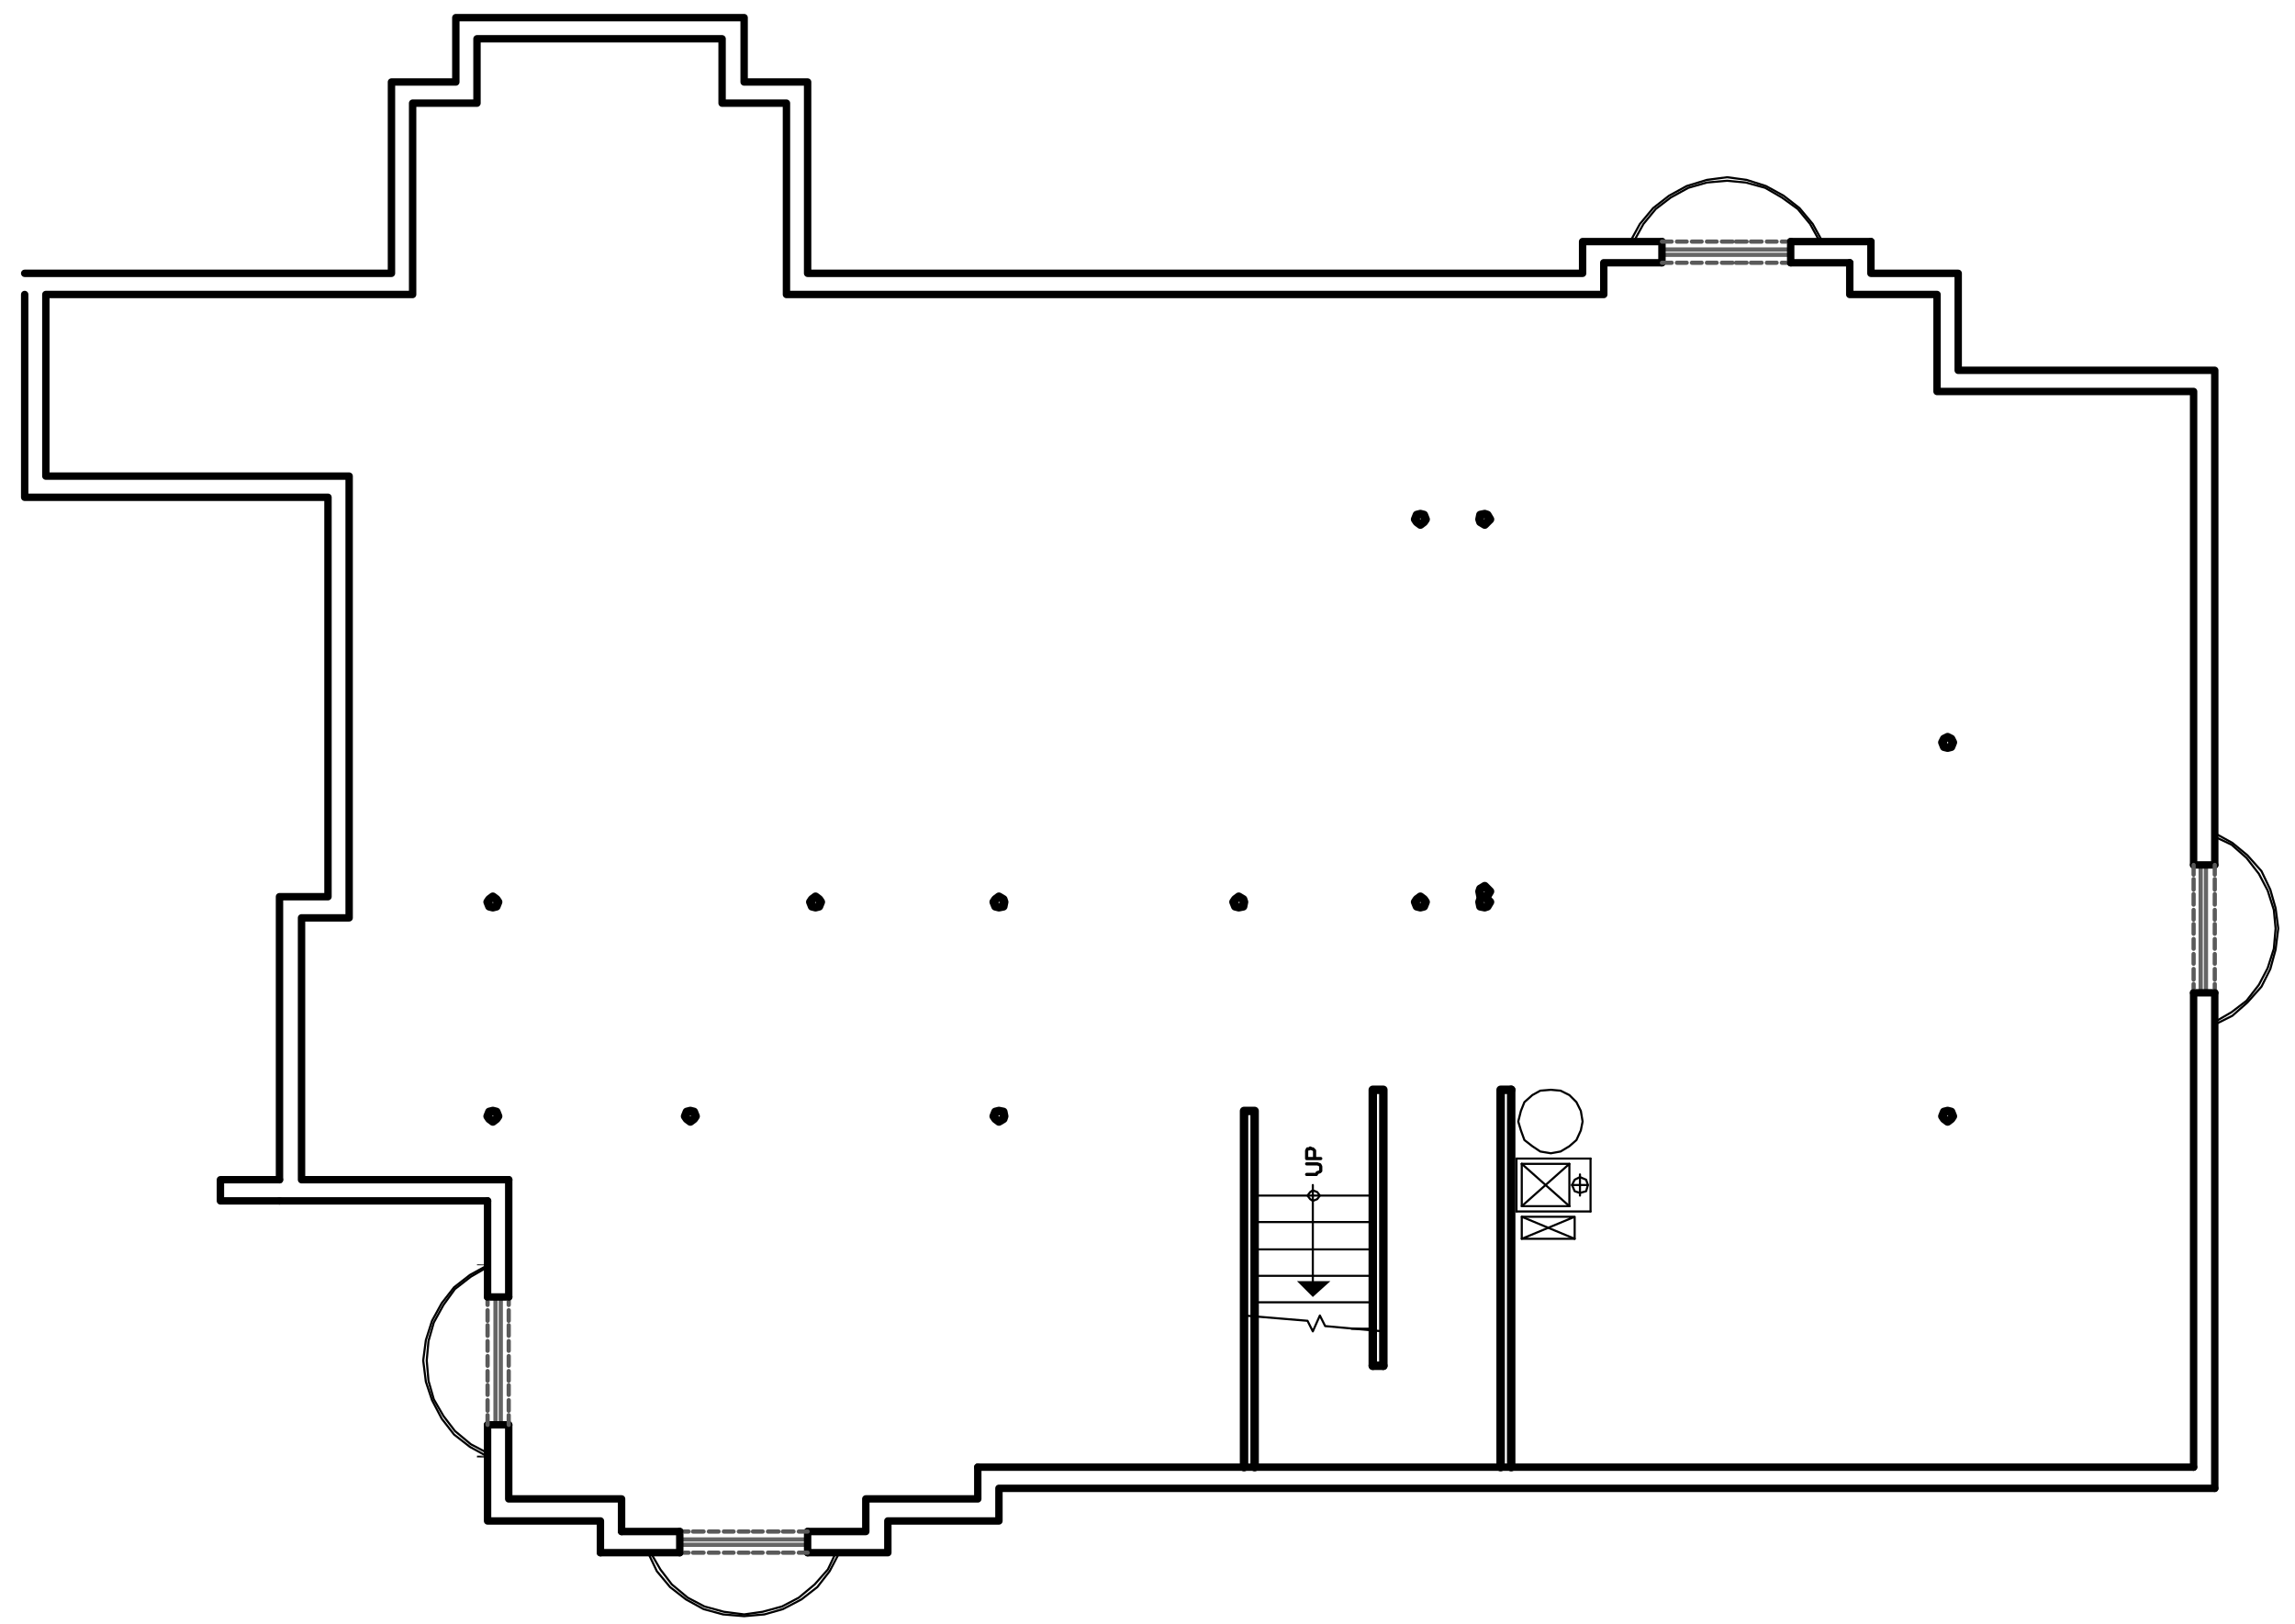 <?xml version="1.0" encoding="utf-8"?>
<!-- Generator: Adobe Illustrator 18.0.0, SVG Export Plug-In . SVG Version: 6.00 Build 0)  -->
<!DOCTYPE svg PUBLIC "-//W3C//DTD SVG 1.1//EN" "http://www.w3.org/Graphics/SVG/1.1/DTD/svg11.dtd">
<svg version="1.1" id="Layer_1" xmlns="http://www.w3.org/2000/svg" xmlns:xlink="http://www.w3.org/1999/xlink" x="0px" y="0px"
	 viewBox="0 0 260.3 184.2" enable-background="new 0 0 260.3 184.2" xml:space="preserve">
<polyline fill="none" stroke="#000000" stroke-width="0.84" stroke-linecap="round" stroke-linejoin="round" stroke-miterlimit="10" points="
	57.7,133.8 34.2,133.8 34.2,104.1 39.6,104.1 39.6,54 5.2,54 5.2,33.4 46.8,33.4 46.8,11.7 54.1,11.7 54.1,4.4 81.9,4.4 81.9,11.7 
	89.2,11.7 89.2,33.4 181.9,33.4 181.9,29.8 188.5,29.8 "/>
<polyline fill="none" stroke="#000000" stroke-width="0.84" stroke-linecap="round" stroke-linejoin="round" stroke-miterlimit="10" points="
	209.8,29.8 209.8,33.4 219.7,33.4 219.7,44.4 248.8,44.4 248.8,98.1 "/>
<polyline fill="none" stroke="#000000" stroke-width="0.84" stroke-linecap="round" stroke-linejoin="round" stroke-miterlimit="10" points="
	110.9,166.4 110.9,170 98.2,170 98.2,173.7 91.6,173.7 "/>
<polyline fill="none" stroke="#000000" stroke-width="0.84" stroke-linecap="round" stroke-linejoin="round" stroke-miterlimit="10" points="
	70.5,173.7 70.5,170 57.7,170 57.7,161.6 "/>
<line fill="none" stroke="#000000" stroke-width="0.84" stroke-linecap="round" stroke-linejoin="round" stroke-miterlimit="10" x1="55.3" y1="136.2" x2="31.7" y2="136.2"/>
<polyline fill="none" stroke="#000000" stroke-width="0.84" stroke-linecap="round" stroke-linejoin="round" stroke-miterlimit="10" points="
	31.7,133.8 31.7,101.7 37.2,101.7 37.2,56.4 2.8,56.4 2.8,33.4 "/>
<polyline fill="none" stroke="#000000" stroke-width="0.84" stroke-linecap="round" stroke-linejoin="round" stroke-miterlimit="10" points="
	2.8,31 44.4,31 44.4,9.3 51.7,9.3 51.7,2 84.4,2 84.4,9.3 91.6,9.3 91.6,31 179.5,31 179.5,27.4 188.5,27.4 "/>
<polyline fill="none" stroke="#000000" stroke-width="0.84" stroke-linecap="round" stroke-linejoin="round" stroke-miterlimit="10" points="
	212.2,27.4 212.2,31 222.1,31 222.1,42 251.2,42 251.2,98.1 "/>
<polyline fill="none" stroke="#000000" stroke-width="0.84" stroke-linecap="round" stroke-linejoin="round" stroke-miterlimit="10" points="
	251.2,168.8 113.3,168.8 113.3,172.5 100.7,172.5 100.7,176.1 91.6,176.1 "/>
<polyline fill="none" stroke="#000000" stroke-width="0.84" stroke-linecap="round" stroke-linejoin="round" stroke-miterlimit="10" points="
	68.1,176.1 68.1,172.5 55.3,172.5 55.3,161.6 "/>
<polyline fill="none" stroke="#000000" stroke-width="0.84" stroke-linecap="round" stroke-linejoin="round" stroke-miterlimit="10" points="
	31.7,136.2 25,136.2 25,133.8 31.7,133.8 "/>
<line fill="none" stroke="#000000" stroke-width="0.84" stroke-linecap="round" stroke-linejoin="round" stroke-miterlimit="10" x1="248.8" y1="166.4" x2="110.9" y2="166.4"/>
<line fill="none" stroke="#000000" stroke-width="0.96" stroke-linecap="round" stroke-linejoin="round" stroke-miterlimit="10" x1="171.4" y1="123.6" x2="171.4" y2="166.4"/>
<polyline fill="none" stroke="#000000" stroke-width="0.96" stroke-linecap="round" stroke-linejoin="round" stroke-miterlimit="10" points="
	170.2,166.4 170.2,123.6 171.4,123.6 "/>
<polygon fill="none" stroke="#000000" stroke-width="0.24" stroke-linecap="round" stroke-linejoin="round" stroke-miterlimit="10" points="
	175.9,123.6 174.7,123.7 173.8,124.2 172.9,125 172.5,126 172.2,127.2 172.5,128.2 172.9,129.3 173.8,130 174.7,130.6 175.9,130.8 
	177,130.6 178,130 178.8,129.3 179.3,128.2 179.5,127.2 179.3,126 178.8,125 178,124.2 177,123.7 "/>
<path fill="none" stroke="#000000" stroke-width="0.24" stroke-linecap="round" stroke-linejoin="round" stroke-miterlimit="10" d="
	M172.6,132l5.4,4.8 M172,131.4h8.4 M180.4,137.4H172"/>
<polyline fill="none" stroke="#000000" stroke-width="0.24" stroke-linecap="round" stroke-linejoin="round" stroke-miterlimit="10" points="
	172.6,136.8 178,132 178,136.8 "/>
<path fill="none" stroke="#000000" stroke-width="0.24" stroke-linecap="round" stroke-linejoin="round" stroke-miterlimit="10" d="
	M178,136.8h-5.4 M180.4,131.4v6 M172.6,136.8V132"/>
<polyline fill="none" stroke="#000000" stroke-width="0.24" stroke-linecap="round" stroke-linejoin="round" stroke-miterlimit="10" points="
	178.6,140.5 172.6,138 172.6,140.5 "/>
<polyline fill="none" stroke="#000000" stroke-width="0.24" stroke-linecap="round" stroke-linejoin="round" stroke-miterlimit="10" points="
	172.6,138 178.6,138 178.6,140.5 172.6,140.5 178.6,138 "/>
<line fill="none" stroke="#000000" stroke-width="0.24" stroke-linecap="round" stroke-linejoin="round" stroke-miterlimit="10" x1="178.3" y1="134.4" x2="180.1" y2="134.4"/>
<polygon fill="none" stroke="#000000" stroke-width="0.24" stroke-linecap="round" stroke-linejoin="round" stroke-miterlimit="10" points="
	179.2,133.5 178.6,133.8 178.3,134.4 178.6,135.1 179.2,135.3 179.9,135.1 180.1,134.4 179.9,133.8 "/>
<path fill="none" stroke="#000000" stroke-width="0.24" stroke-linecap="round" stroke-linejoin="round" stroke-miterlimit="10" d="
	M172,137.4v-6 M172.6,132h5.4 M179.2,135.6v-2.4"/>
<polyline fill="none" stroke="#000000" stroke-width="0.96" stroke-linecap="round" stroke-linejoin="round" stroke-miterlimit="10" points="
	142.3,166.4 142.3,126 141.1,126 141.1,166.4 "/>
<polyline fill="none" stroke="#000000" stroke-width="0.96" stroke-linecap="round" stroke-linejoin="round" stroke-miterlimit="10" points="
	155.7,154.9 155.7,123.6 156.9,123.6 156.9,154.9 "/>
<polygon fill="none" stroke="#000000" stroke-width="0.96" stroke-linecap="round" stroke-linejoin="round" stroke-miterlimit="10" points="
	93.1,102.3 92.9,102 92.5,101.7 92.1,102 91.9,102.3 92.1,102.8 92.5,102.9 92.9,102.8 "/>
<polygon fill="none" stroke="#000000" stroke-width="0.96" stroke-linecap="round" stroke-linejoin="round" stroke-miterlimit="10" points="
	161.7,58.9 161.5,58.4 161.1,58.3 160.7,58.4 160.5,58.9 160.7,59.2 161.1,59.5 161.5,59.2 "/>
<polygon fill="none" stroke="#000000" stroke-width="0.96" stroke-linecap="round" stroke-linejoin="round" stroke-miterlimit="10" points="
	78.9,126.6 78.7,126.1 78.3,126 77.9,126.1 77.7,126.6 77.9,126.9 78.3,127.2 78.7,126.9 "/>
<polygon fill="none" stroke="#000000" stroke-width="0.96" stroke-linecap="round" stroke-linejoin="round" stroke-miterlimit="10" points="
	56.5,126.6 56.3,126.1 55.9,126 55.5,126.1 55.3,126.6 55.5,126.9 55.9,127.2 56.3,126.9 "/>
<polygon fill="none" stroke="#000000" stroke-width="0.96" stroke-linecap="round" stroke-linejoin="round" stroke-miterlimit="10" points="
	113.9,126.6 113.8,126.1 113.3,126 112.9,126.1 112.7,126.6 112.9,126.9 113.3,127.2 113.8,126.9 "/>
<polygon fill="none" stroke="#000000" stroke-width="0.96" stroke-linecap="round" stroke-linejoin="round" stroke-miterlimit="10" points="
	141.1,102.3 141,102 140.5,101.7 140.1,102 139.9,102.3 140.1,102.8 140.5,102.9 141,102.8 "/>
<polygon fill="none" stroke="#000000" stroke-width="0.96" stroke-linecap="round" stroke-linejoin="round" stroke-miterlimit="10" points="
	113.9,102.3 113.8,102 113.3,101.7 112.9,102 112.7,102.3 112.9,102.8 113.3,102.9 113.8,102.8 "/>
<polygon fill="none" stroke="#000000" stroke-width="0.96" stroke-linecap="round" stroke-linejoin="round" stroke-miterlimit="10" points="
	56.5,102.3 56.3,102 55.9,101.7 55.5,102 55.3,102.3 55.5,102.8 55.9,102.9 56.3,102.8 "/>
<polygon fill="none" stroke="#000000" stroke-width="0.96" stroke-linecap="round" stroke-linejoin="round" stroke-miterlimit="10" points="
	161.7,102.3 161.5,102 161.1,101.7 160.7,102 160.5,102.3 160.7,102.8 161.1,102.9 161.5,102.8 "/>
<polygon fill="none" stroke="#000000" stroke-width="0.96" stroke-linecap="round" stroke-linejoin="round" stroke-miterlimit="10" points="
	169,102.3 168.7,102 168.4,101.7 167.9,102 167.8,102.3 167.9,102.8 168.4,102.9 168.7,102.8 "/>
<polygon fill="none" stroke="#000000" stroke-width="0.96" stroke-linecap="round" stroke-linejoin="round" stroke-miterlimit="10" points="
	169,101.1 168.7,100.8 168.4,100.5 167.9,100.8 167.8,101.1 167.9,101.6 168.4,101.7 168.7,101.6 "/>
<polyline fill="none" stroke="#000000" stroke-width="0.24" stroke-linecap="round" stroke-linejoin="round" stroke-miterlimit="10" points="
	206.7,27.4 205.6,25.4 204.1,23.6 202.3,22.2 200.3,21.1 198.1,20.4 195.9,20.1 193.6,20.4 191.3,21.1 189.3,22.2 187.5,23.6 
	186,25.4 184.9,27.4 "/>
<polyline fill="none" stroke="#000000" stroke-width="0.24" stroke-linecap="round" stroke-linejoin="round" stroke-miterlimit="10" points="
	206.4,27.4 205.3,25.4 203.9,23.7 202.1,22.4 200.2,21.3 198,20.7 195.9,20.5 193.6,20.7 191.5,21.3 189.5,22.4 187.8,23.7 
	186.4,25.4 185.3,27.4 "/>
<rect x="188.5" y="28.3" fill="none" stroke="#656565" stroke-width="0.48" stroke-linecap="round" stroke-linejoin="round" stroke-miterlimit="10" width="14.5" height="0.6"/>
<path fill="none" stroke="#000000" stroke-width="0.84" stroke-linecap="round" stroke-linejoin="round" stroke-miterlimit="10" d="
	M188.5,27.4v2.4 M203.1,27.4v2.4"/>
<path fill="none" stroke="#5A5A5A" stroke-width="0.48" stroke-linecap="round" stroke-linejoin="round" stroke-miterlimit="10" d="
	M200.4,27.4h1.1 M198.6,27.4h1.2 M196.9,27.4h1.2 M195.3,27.4h1.2 M193.6,27.4h1.1 M191.9,27.4h1.1 M190.2,27.4h1.1 M188.5,27.4h1.1
	"/>
<line fill="none" stroke="#5A5A5A" stroke-width="0.48" stroke-linecap="round" stroke-linejoin="round" stroke-miterlimit="10" x1="202.1" y1="27.4" x2="203.1" y2="27.4"/>
<path fill="none" stroke="#5A5A5A" stroke-width="0.48" stroke-linecap="round" stroke-linejoin="round" stroke-miterlimit="10" d="
	M200.4,29.8h1.1 M198.6,29.8h1.2 M196.9,29.8h1.2 M195.3,29.8h1.2 M193.6,29.8h1.1 M191.9,29.8h1.1 M190.2,29.8h1.1 M188.5,29.8h1.1
	"/>
<line fill="none" stroke="#5A5A5A" stroke-width="0.48" stroke-linecap="round" stroke-linejoin="round" stroke-miterlimit="10" x1="202.1" y1="29.8" x2="203.1" y2="29.8"/>
<polyline fill="none" stroke="#000000" stroke-width="0.24" stroke-linecap="round" stroke-linejoin="round" stroke-miterlimit="10" points="
	251.2,116.2 253.2,115.2 254.9,113.7 256.5,111.9 257.5,109.9 258.1,107.7 258.4,105.3 258.1,103 257.5,100.9 256.5,98.8 254.9,97 
	253.2,95.6 251.2,94.5 "/>
<polyline fill="none" stroke="#000000" stroke-width="0.24" stroke-linecap="round" stroke-linejoin="round" stroke-miterlimit="10" points="
	251.2,115.9 253.1,114.8 254.8,113.5 256.2,111.7 257.2,109.8 257.9,107.6 258.1,105.3 257.9,103.2 257.2,101 256.2,99.1 
	254.8,97.3 253.1,95.8 251.2,94.9 "/>
<rect x="249.6" y="98.1" fill="none" stroke="#656565" stroke-width="0.48" stroke-linecap="round" stroke-linejoin="round" stroke-miterlimit="10" width="0.6" height="14.5"/>
<path fill="none" stroke="#000000" stroke-width="0.84" stroke-linecap="round" stroke-linejoin="round" stroke-miterlimit="10" d="
	M251.2,98.1h-2.4 M251.2,112.6h-2.4"/>
<path fill="none" stroke="#5A5A5A" stroke-width="0.48" stroke-linecap="round" stroke-linejoin="round" stroke-miterlimit="10" d="
	M251.2,109.9v1.2 M251.2,108.2v1.1 M251.2,106.5v1.1 M251.2,104.8v1.1 M251.2,103.2v1.1 M251.2,101.4v1.2 M251.2,99.7v1.2
	 M251.2,98.1v1.1"/>
<line fill="none" stroke="#5A5A5A" stroke-width="0.48" stroke-linecap="round" stroke-linejoin="round" stroke-miterlimit="10" x1="251.2" y1="111.6" x2="251.2" y2="112.6"/>
<path fill="none" stroke="#5A5A5A" stroke-width="0.48" stroke-linecap="round" stroke-linejoin="round" stroke-miterlimit="10" d="
	M248.8,109.9v1.2 M248.8,108.2v1.1 M248.8,106.5v1.1 M248.8,104.8v1.1 M248.8,103.2v1.1 M248.8,101.4v1.2 M248.8,99.7v1.2
	 M248.8,98.1v1.1"/>
<line fill="none" stroke="#5A5A5A" stroke-width="0.48" stroke-linecap="round" stroke-linejoin="round" stroke-miterlimit="10" x1="248.8" y1="111.6" x2="248.8" y2="112.6"/>
<polyline fill="none" stroke="#000000" stroke-width="0.24" stroke-linecap="round" stroke-linejoin="round" stroke-miterlimit="10" points="
	73.5,176.1 74.5,178.2 76,180 77.8,181.4 79.8,182.5 82,183.1 84.4,183.3 86.7,183.1 88.8,182.5 90.9,181.4 92.7,180 94.1,178.2 
	95.2,176.1 "/>
<polyline fill="none" stroke="#000000" stroke-width="0.24" stroke-linecap="round" stroke-linejoin="round" stroke-miterlimit="10" points="
	73.8,176.1 74.9,178 76.2,179.7 78,181.2 79.9,182.2 82.1,182.8 84.4,183.1 86.5,182.8 88.7,182.2 90.6,181.2 92.4,179.7 93.9,178 
	94.8,176.1 "/>
<rect x="77.1" y="174.6" fill="none" stroke="#656565" stroke-width="0.48" stroke-linecap="round" stroke-linejoin="round" stroke-miterlimit="10" width="14.5" height="0.6"/>
<path fill="none" stroke="#000000" stroke-width="0.84" stroke-linecap="round" stroke-linejoin="round" stroke-miterlimit="10" d="
	M91.6,176.1v-2.4 M77.1,176.1v-2.4"/>
<path fill="none" stroke="#5A5A5A" stroke-width="0.48" stroke-linecap="round" stroke-linejoin="round" stroke-miterlimit="10" d="
	M79.8,176.1h-1.2 M81.5,176.1h-1.1 M83.2,176.1h-1.1 M84.9,176.1h-1.1 M86.5,176.1h-1.1 M88.3,176.1h-1.2 M90,176.1h-1.2
	 M91.6,176.1h-1"/>
<line fill="none" stroke="#5A5A5A" stroke-width="0.48" stroke-linecap="round" stroke-linejoin="round" stroke-miterlimit="10" x1="78.1" y1="176.1" x2="77.1" y2="176.1"/>
<path fill="none" stroke="#5A5A5A" stroke-width="0.48" stroke-linecap="round" stroke-linejoin="round" stroke-miterlimit="10" d="
	M79.8,173.7h-1.2 M81.5,173.7h-1.1 M83.2,173.7h-1.1 M84.9,173.7h-1.1 M86.5,173.7h-1.1 M88.3,173.7h-1.2 M90,173.7h-1.2
	 M91.6,173.7h-1"/>
<line fill="none" stroke="#5A5A5A" stroke-width="0.48" stroke-linecap="round" stroke-linejoin="round" stroke-miterlimit="10" x1="78.1" y1="173.7" x2="77.1" y2="173.7"/>
<polyline fill="none" stroke="#000000" stroke-width="0.24" stroke-linecap="round" stroke-linejoin="round" stroke-miterlimit="10" points="
	55.3,143.5 53.3,144.6 51.5,146 50.1,147.8 49,149.8 48.3,152 48,154.3 48.3,156.7 49,158.8 50.1,160.9 51.5,162.7 53.3,164.1 
	55.3,165.2 "/>
<polyline fill="none" stroke="#000000" stroke-width="0.24" stroke-linecap="round" stroke-linejoin="round" stroke-miterlimit="10" points="
	55.3,143.7 53.4,144.8 51.6,146.2 50.3,148 49.2,150 48.6,152.1 48.4,154.3 48.6,156.6 49.2,158.7 50.3,160.6 51.6,162.3 
	53.4,163.8 55.3,164.8 "/>
<rect x="56.2" y="147.1" fill="none" stroke="#656565" stroke-width="0.48" stroke-linecap="round" stroke-linejoin="round" stroke-miterlimit="10" width="0.6" height="14.5"/>
<path fill="none" stroke="#000000" stroke-width="0.84" stroke-linecap="round" stroke-linejoin="round" stroke-miterlimit="10" d="
	M55.3,161.6h2.4 M55.3,147.1h2.4"/>
<path fill="none" stroke="#5A5A5A" stroke-width="0.48" stroke-linecap="round" stroke-linejoin="round" stroke-miterlimit="10" d="
	M55.3,149.8v-1.2 M55.3,151.5v-1.2 M55.3,153.2v-1.1 M55.3,154.9v-1.1 M55.3,156.6v-1.1 M55.3,158.2v-1.1 M55.3,160v-1.2
	 M55.3,161.6v-1.1"/>
<line fill="none" stroke="#5A5A5A" stroke-width="0.48" stroke-linecap="round" stroke-linejoin="round" stroke-miterlimit="10" x1="55.3" y1="148" x2="55.3" y2="147.1"/>
<path fill="none" stroke="#5A5A5A" stroke-width="0.48" stroke-linecap="round" stroke-linejoin="round" stroke-miterlimit="10" d="
	M57.7,149.8v-1.2 M57.7,151.5v-1.2 M57.7,153.2v-1.1 M57.7,154.9v-1.1 M57.7,156.6v-1.1 M57.7,158.2v-1.1 M57.7,160v-1.2
	 M57.7,161.6v-1.1"/>
<line fill="none" stroke="#5A5A5A" stroke-width="0.48" stroke-linecap="round" stroke-linejoin="round" stroke-miterlimit="10" x1="57.7" y1="148" x2="57.7" y2="147.1"/>
<polyline fill-rule="evenodd" clip-rule="evenodd" points="55.3,165.3 55.3,165.1 54.1,165.3 "/>
<polyline fill-rule="evenodd" clip-rule="evenodd" points="55.3,165.1 54.1,165.3 54.1,165.1 "/>
<polyline fill-rule="evenodd" clip-rule="evenodd" points="55.3,143.5 55.3,143.4 54.1,143.5 "/>
<polyline fill-rule="evenodd" clip-rule="evenodd" points="55.3,143.4 54.1,143.5 54.1,143.4 "/>
<path fill="none" stroke="#000000" stroke-width="0.84" stroke-linecap="round" stroke-linejoin="round" stroke-miterlimit="10" d="
	M55.3,147.1v-10.9 M57.7,147.1v-13.3 M77.1,176.1h-9 M77.1,173.7h-6.6 M248.8,112.6v53.8 M251.2,112.6v56.2 M203.1,27.4h9.1
	 M203.1,29.8h6.7"/>
<path fill="none" stroke="#000000" stroke-width="0.24" stroke-linecap="round" stroke-linejoin="round" stroke-miterlimit="10" d="
	M148.9,134.4v10.9 M142.3,135.6h13.3 M142.3,138.6h13.3 M142.3,141.7h13.3 M142.3,144.7h13.3 M142.3,147.7h13.3"/>
<polyline fill-rule="evenodd" clip-rule="evenodd" points="150.9,145.3 148.9,147.1 147.1,145.3 "/>
<polyline fill="none" stroke="#000000" stroke-width="0.36" stroke-linecap="round" stroke-linejoin="round" stroke-miterlimit="10" points="
	148.2,132 149.4,132 149.7,132.1 149.8,132.3 149.8,132.8 149.7,132.9 149.4,133 149.3,133.2 148.2,133.2 "/>
<polyline fill="none" stroke="#000000" stroke-width="0.36" stroke-linecap="round" stroke-linejoin="round" stroke-miterlimit="10" points="
	149.8,131.4 148.2,131.4 148.2,130.5 148.3,130.3 148.5,130.3 148.6,130.2 148.8,130.3 148.9,130.3 149.1,130.5 149.1,131.4 "/>
<polygon fill="none" stroke="#000000" stroke-width="0.24" stroke-linecap="round" stroke-linejoin="round" stroke-miterlimit="10" points="
	149.7,135.6 149.4,135.2 148.9,135 148.6,135.2 148.3,135.6 148.6,136 148.9,136.2 149.4,136 "/>
<polyline fill="none" stroke="#000000" stroke-width="0.24" stroke-linecap="round" stroke-linejoin="round" stroke-miterlimit="10" points="
	141.1,149.2 148.3,149.8 148.9,151 149.7,149.2 150.3,150.4 156.9,151 "/>
<line fill="none" stroke="#000000" stroke-width="0.24" stroke-linecap="round" stroke-linejoin="round" stroke-miterlimit="10" x1="153.3" y1="150.7" x2="155.7" y2="150.7"/>
<line fill="none" stroke="#000000" stroke-width="0.96" stroke-linecap="round" stroke-linejoin="round" stroke-miterlimit="10" x1="156.9" y1="154.9" x2="155.7" y2="154.9"/>
<polygon fill="none" stroke="#000000" stroke-width="0.96" stroke-linecap="round" stroke-linejoin="round" stroke-miterlimit="10" points="
	221.5,84.2 221.3,83.8 220.9,83.6 220.5,83.8 220.3,84.2 220.5,84.7 220.9,84.8 221.3,84.7 "/>
<polygon fill="none" stroke="#000000" stroke-width="0.96" stroke-linecap="round" stroke-linejoin="round" stroke-miterlimit="10" points="
	221.5,126.6 221.3,126.1 220.9,126 220.5,126.1 220.3,126.6 220.5,126.9 220.9,127.2 221.3,126.9 "/>
<polygon fill="none" stroke="#000000" stroke-width="0.96" stroke-linecap="round" stroke-linejoin="round" stroke-miterlimit="10" points="
	169,58.9 168.7,58.4 168.4,58.3 167.9,58.4 167.8,58.9 167.9,59.2 168.4,59.5 168.7,59.2 "/>
</svg>
